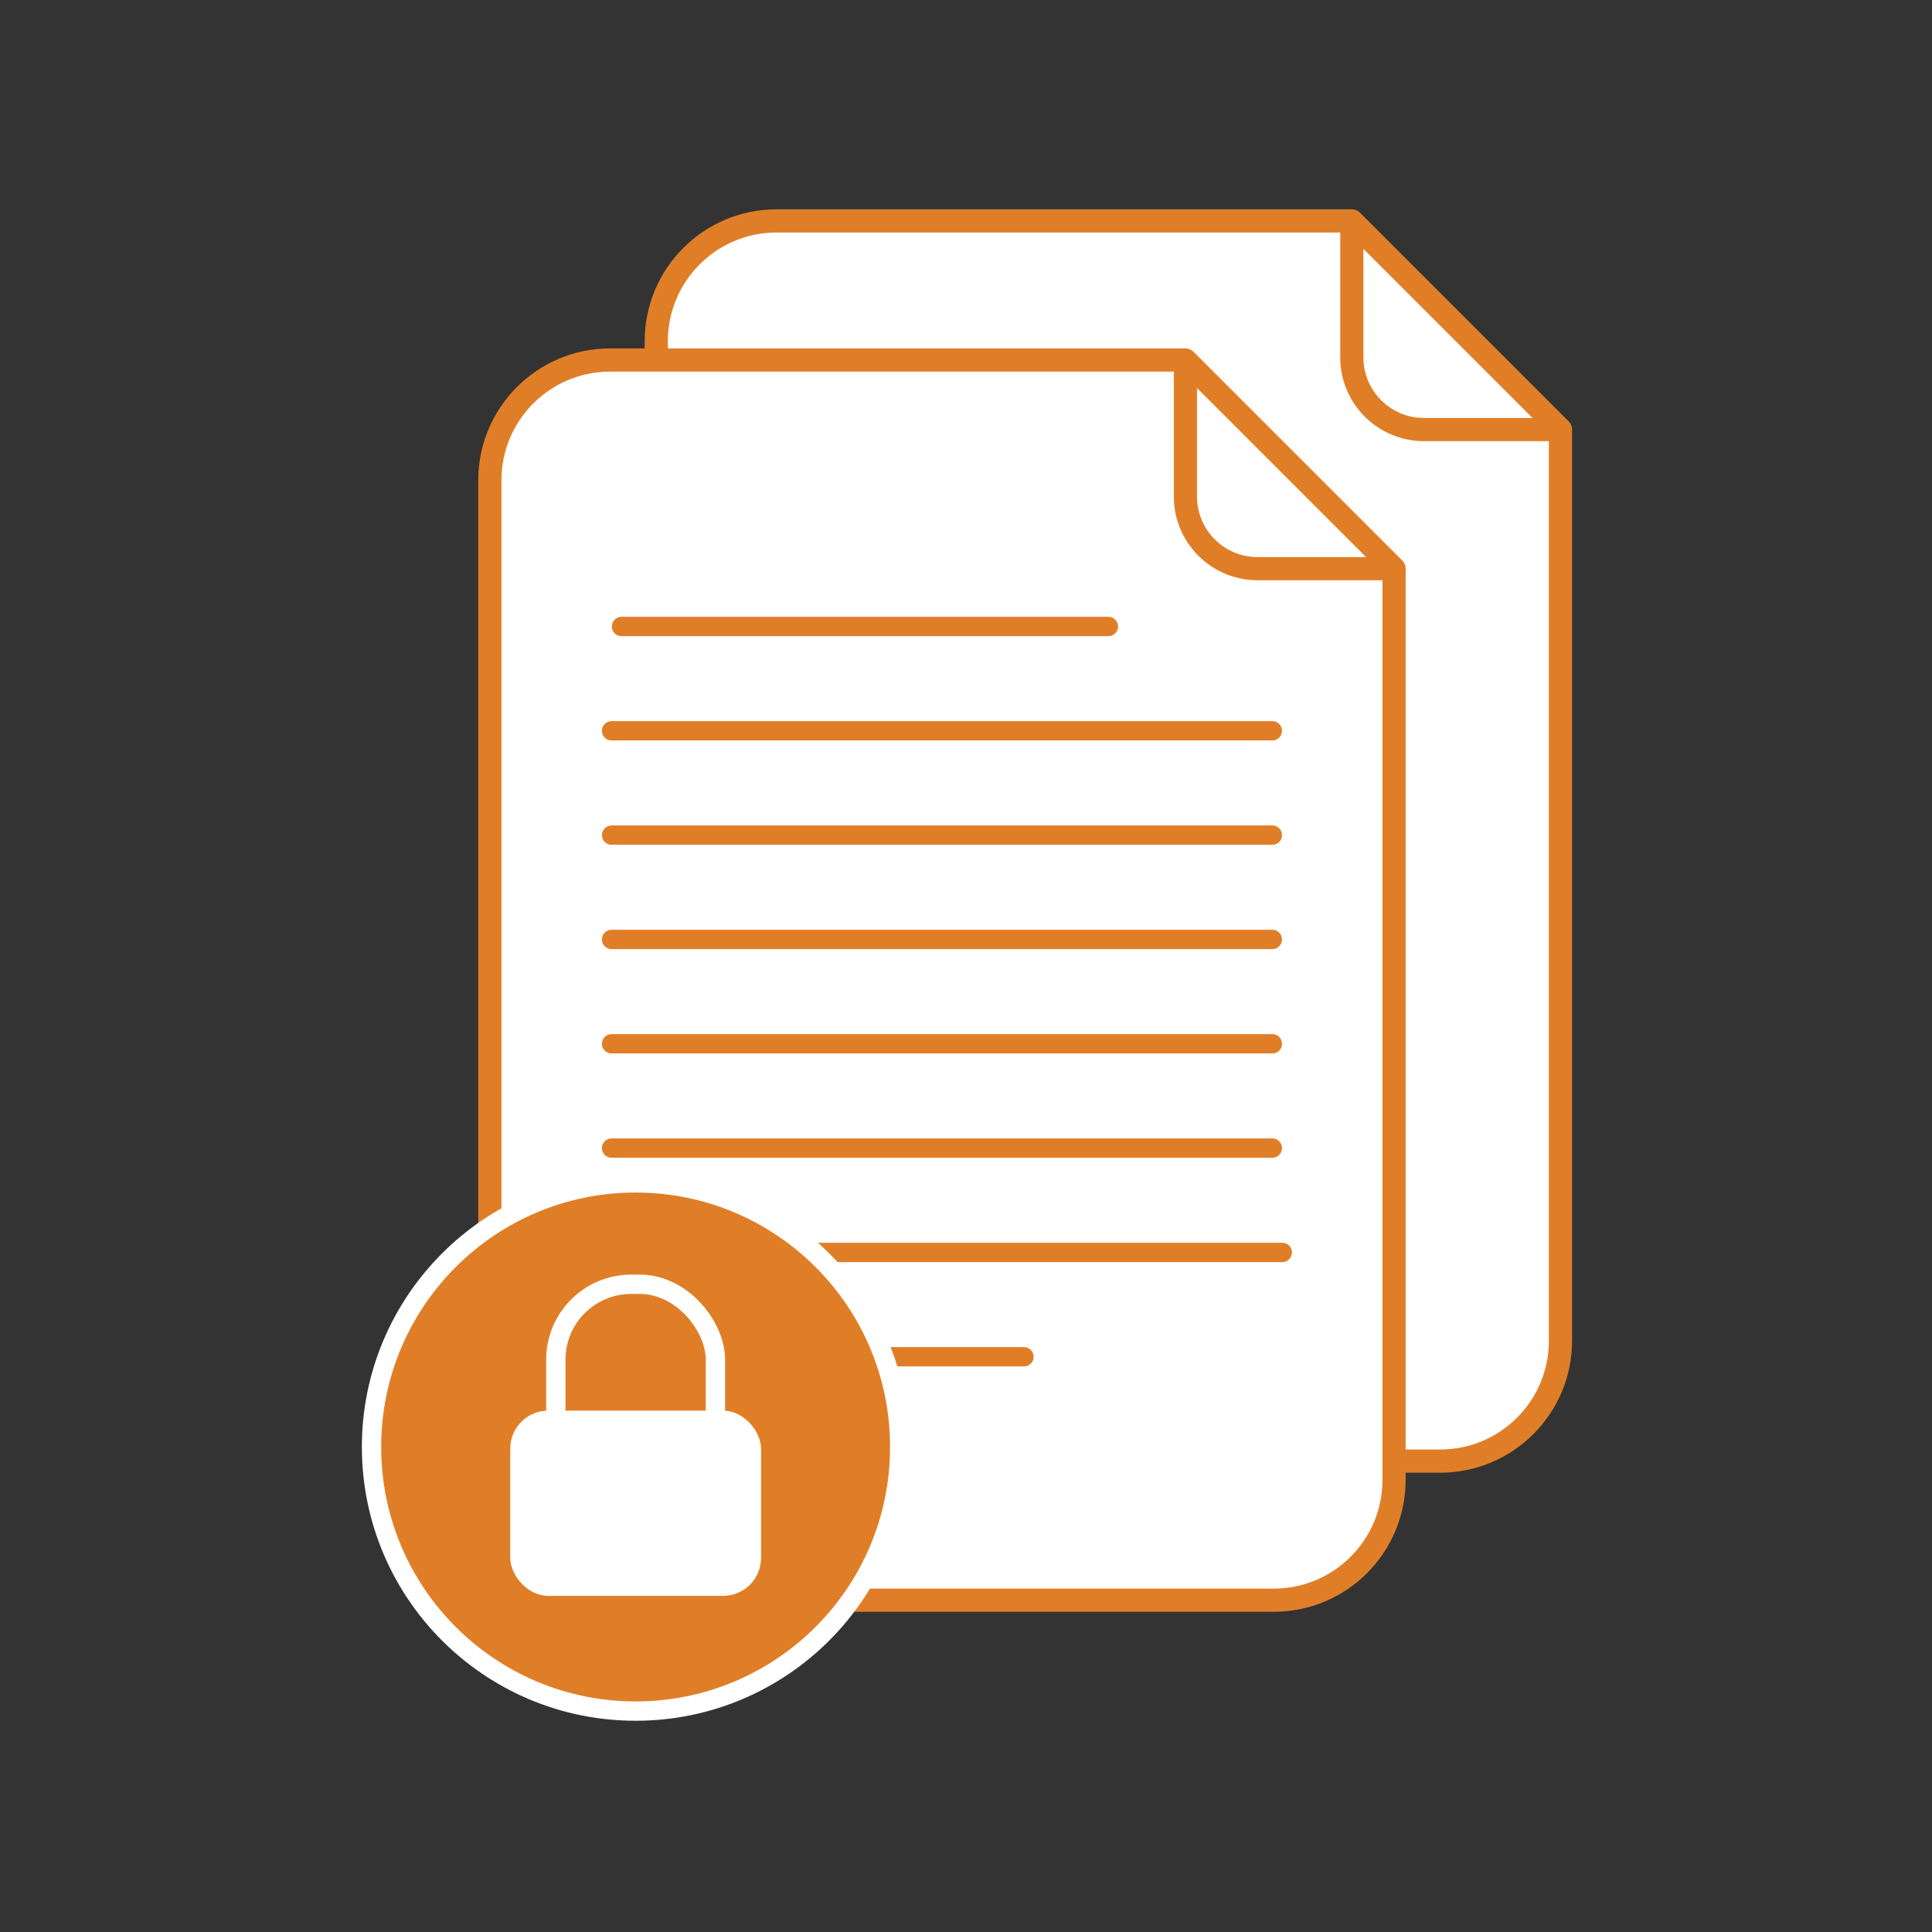 <?xml version="1.0" encoding="UTF-8"?> <svg xmlns="http://www.w3.org/2000/svg" id="Layer_2" viewBox="0 0 500 500"><rect x="0" y="0" width="500" height="500" fill="#333333" stroke="none"/><defs><style>.cls-1,.cls-2,.cls-3{fill:#fff;}.cls-4{fill:#e07e27;}.cls-4,.cls-5{stroke:#fff;}.cls-4,.cls-5,.cls-6{stroke-width:5px;}.cls-4,.cls-5,.cls-6,.cls-2{stroke-miterlimit:10;}.cls-5,.cls-6{fill:none;}.cls-6{stroke-linecap:round;}.cls-6,.cls-2,.cls-3{stroke:#e07e27;}.cls-2,.cls-3{stroke-width:6px;}.cls-3{stroke-linejoin:round;}</style></defs><path class="cls-2" d="m403.85,111.17v235.82c0,17.2-13.94,31.14-31.14,31.14h-171.73c-17.2,0-31.14-13.94-31.14-31.14V88.31c0-17.2,13.94-31.14,31.14-31.14h148.86"></path><path class="cls-3" d="m368.53,111.17h35.32s-54-54-54-54v35.32c0,10.32,8.37,18.68,18.68,18.68Z"></path><path class="cls-2" d="m360.78,147.17v235.82c0,17.2-13.94,31.14-31.14,31.14h-171.73c-17.2,0-31.14-13.94-31.14-31.14V124.31c0-17.2,13.94-31.14,31.14-31.14h148.86"></path><path class="cls-3" d="m325.46,147.17h35.32s-54-54-54-54v35.32c0,10.32,8.37,18.68,18.68,18.68Z"></path><line class="cls-6" x1="160.85" y1="351.13" x2="265" y2="351.13"></line><line class="cls-6" x1="160.85" y1="324.13" x2="331.85" y2="324.13"></line><circle class="cls-4" cx="164.5" cy="374.48" r="68.35"></circle><rect class="cls-1" x="132.05" y="365.07" width="64.91" height="47.94" rx="9.83" ry="9.83"></rect><rect class="cls-5" x="143.85" y="332.37" width="41.3" height="61.95" rx="19.51" ry="19.51"></rect><line class="cls-6" x1="160.85" y1="162.13" x2="286.85" y2="162.13"></line><line class="cls-6" x1="158.28" y1="189.13" x2="329.28" y2="189.13"></line><line class="cls-6" x1="158.28" y1="216.13" x2="329.28" y2="216.13"></line><line class="cls-6" x1="158.28" y1="243.13" x2="329.28" y2="243.13"></line><line class="cls-6" x1="158.28" y1="270.13" x2="329.28" y2="270.13"></line><line class="cls-6" x1="158.28" y1="297.13" x2="329.28" y2="297.13"></line></svg> 